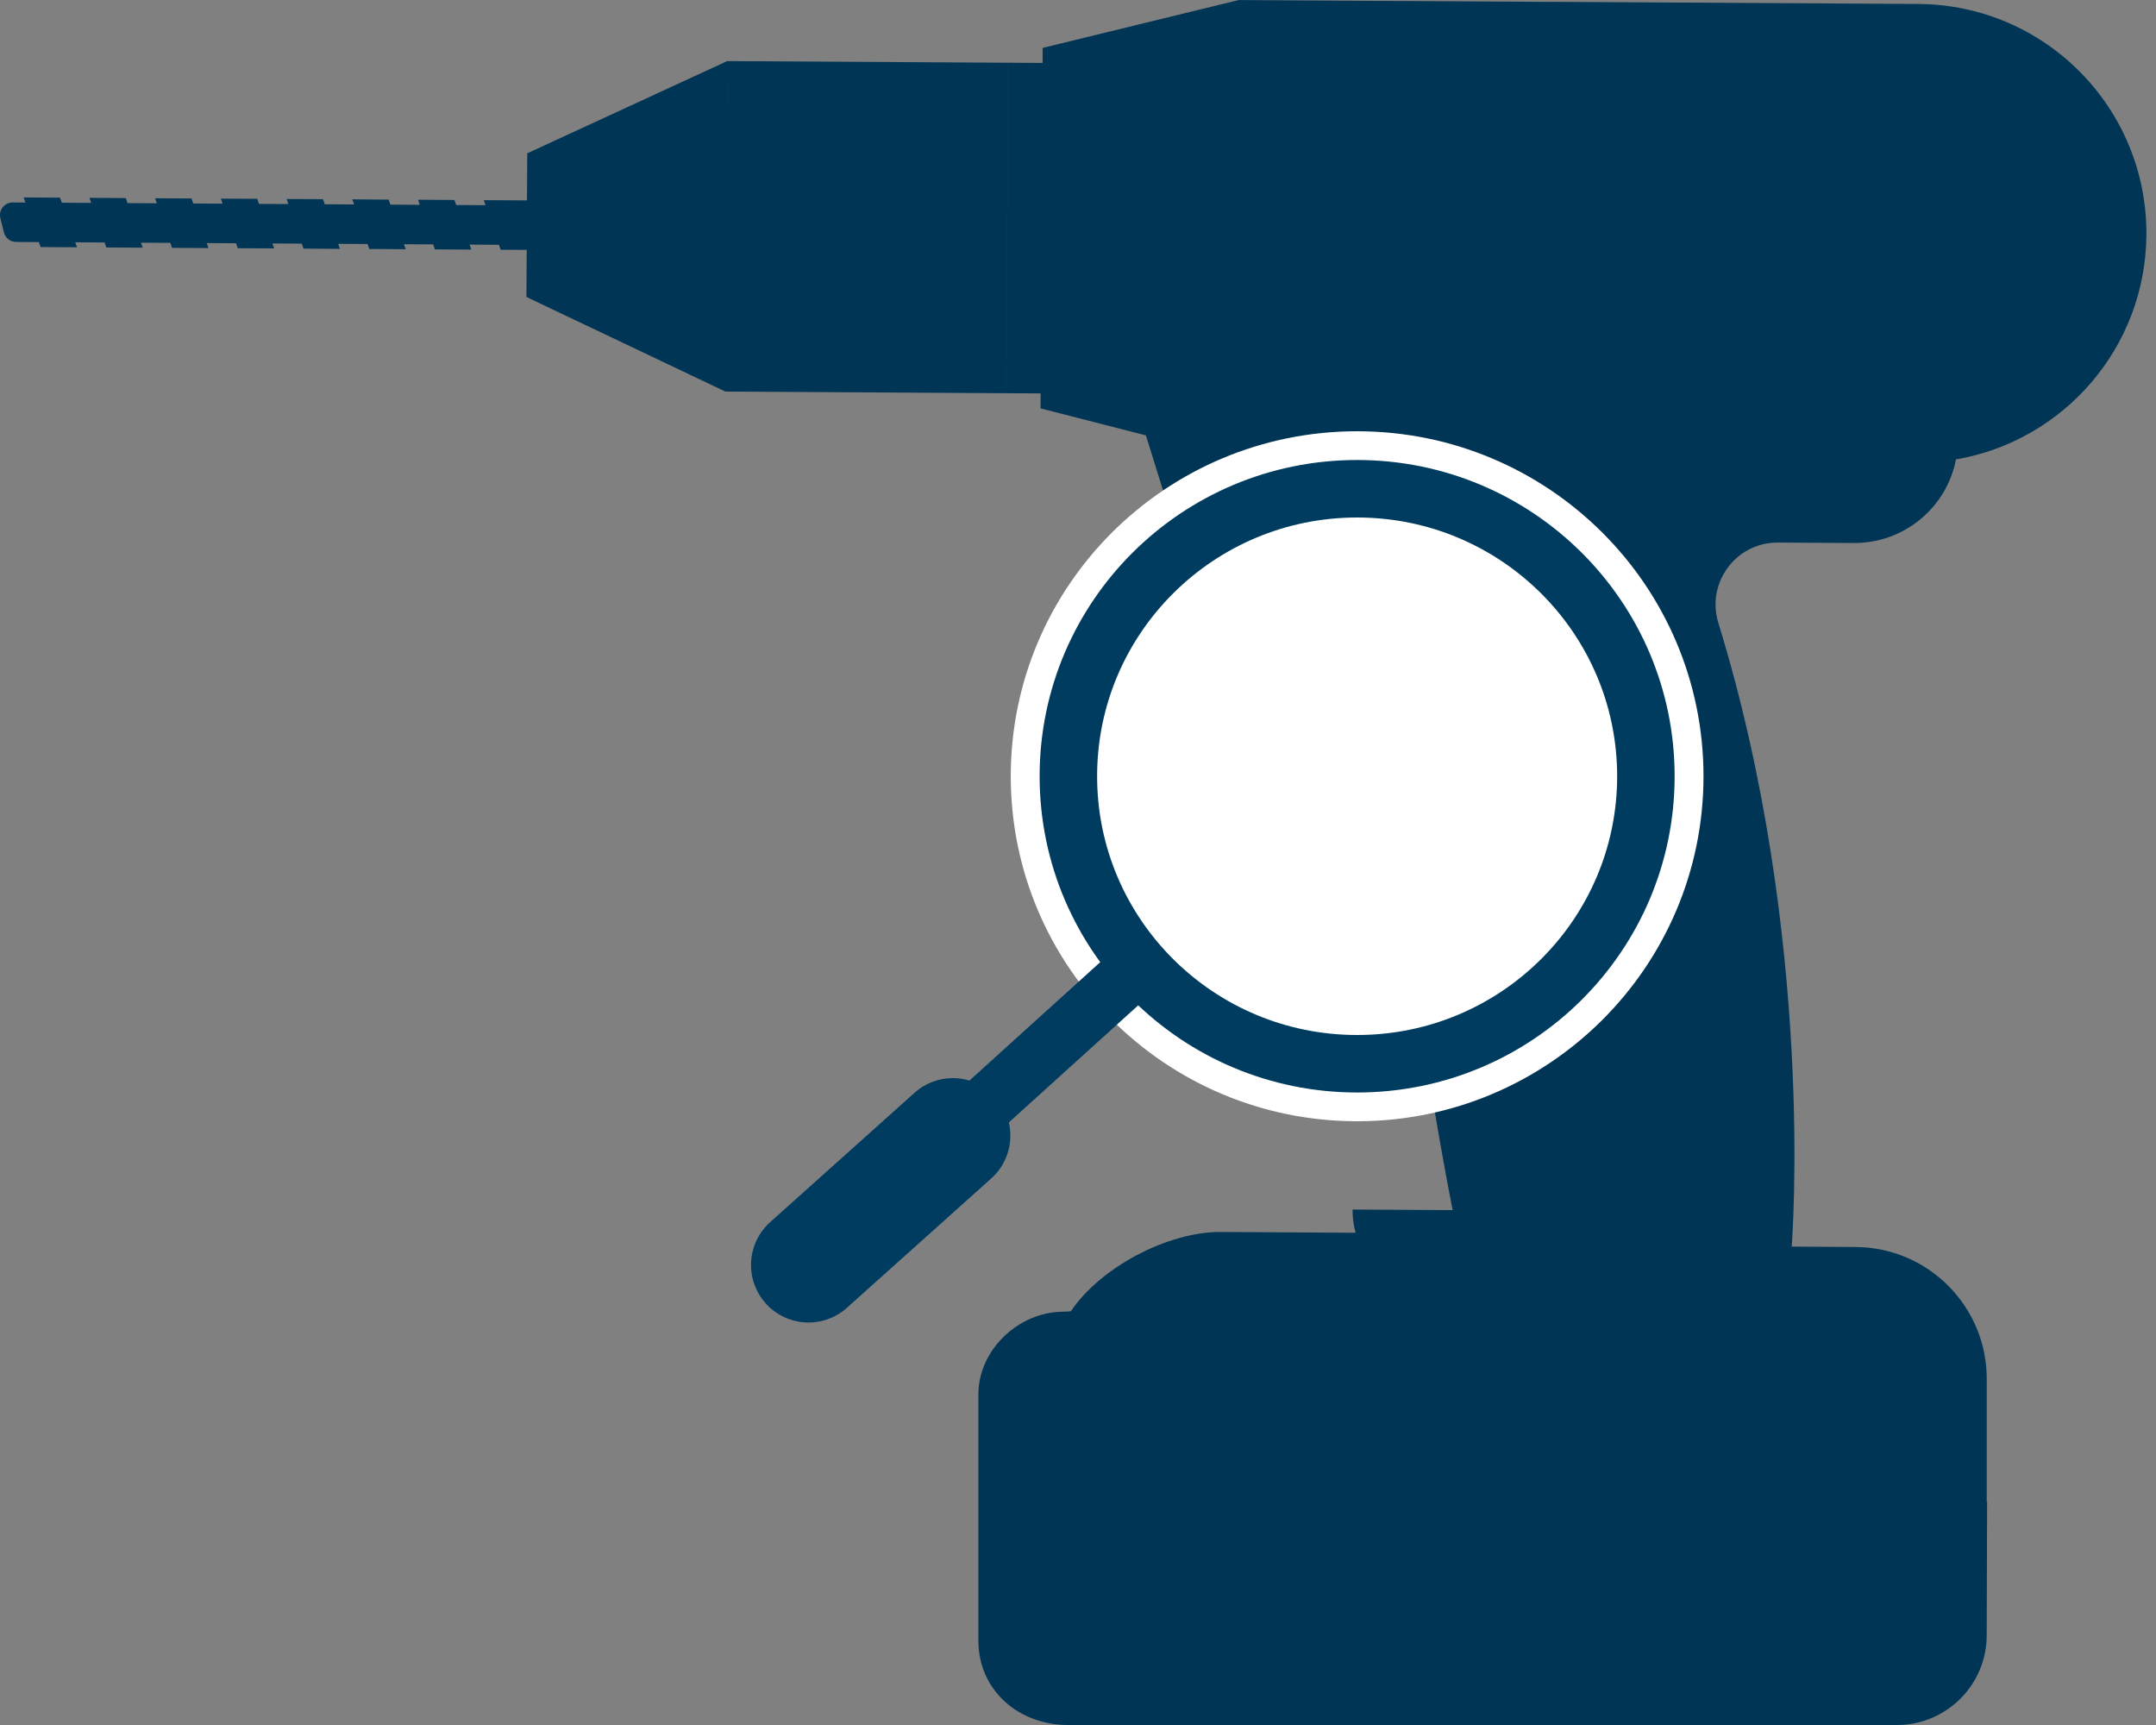 <svg width="75" height="60" viewBox="0 0 75 60" fill="none" xmlns="http://www.w3.org/2000/svg">
<rect x="0" y="0" width="75" height="60" fill="#808080" stroke="none"/>
<path fill-rule="evenodd" clip-rule="evenodd" d="M43.099 0L36.271 1.666L36.268 2.189L35.071 2.182L35.004 13.677L36.2 13.684L36.197 14.204L39.881 15.149L39.864 15.148L41.218 19.499L41.749 19.502C42.6 20.444 42.885 22.116 42.967 23.471C43.039 24.67 44.022 25.61 45.222 25.608L46.649 25.605C46.574 25.622 46.496 25.63 46.416 25.63C46.256 25.629 46.109 25.694 46.003 25.798C45.899 25.9 45.833 26.046 45.832 26.206C45.832 26.368 45.896 26.512 45.998 26.618C46.103 26.724 46.249 26.79 46.409 26.791L49.911 26.811C49.911 26.811 48.943 32.272 49.446 35.72C49.949 39.169 50.533 42.091 50.533 42.091L47.05 42.071C47.049 42.351 47.086 42.622 47.157 42.879L42.469 42.851C40.63 42.84 38.281 44.079 37.255 45.605L37.253 45.607C37.24 45.614 37.126 45.621 36.95 45.625C35.41 45.652 34.043 46.955 34.034 48.491L34.034 52.24H49.063L49.063 52.24H48.84L46.904 52.24L44.968 52.24L43.032 52.24L41.096 52.24L39.16 52.24L37.224 52.24L35.288 52.24L34.034 52.24V57.078C34.042 58.806 35.452 60.013 37.18 60L66.006 60C67.734 59.989 69.124 58.579 69.111 56.852L69.125 52.24L69.112 52.24V47.986C69.127 45.453 67.083 43.389 64.551 43.374L62.327 43.36C62.342 43.175 63.153 32.639 59.776 21.668C59.346 20.275 60.387 18.864 61.844 18.872L64.489 18.887C66.249 18.896 67.72 17.644 68.042 15.979C71.785 15.339 74.644 12.09 74.666 8.161C74.691 3.756 71.141 0.165 66.736 0.138L53.925 0.063L53.925 0.066L43.099 0.002L43.099 0ZM17.417 8.687L18.322 8.691L18.313 10.329L20.144 11.201L20.144 11.199L25.234 13.62L25.234 13.62L35.003 13.677L35.07 2.182L25.3 2.125L25.278 5.954L25.27 7.183L25.271 7.183L25.239 12.719L25.238 12.91L25.299 2.124L20.184 4.483L18.342 5.333L18.332 6.971L16.83 6.962L16.889 7.137L15.868 7.131L15.808 6.956L14.542 6.947L14.602 7.124L13.581 7.118L13.521 6.943L12.255 6.934L12.316 7.111L11.296 7.105L11.236 6.928L9.971 6.922L10.03 7.097L9.009 7.092L8.949 6.915L7.683 6.909L7.743 7.084L6.722 7.078L6.662 6.903L5.396 6.896L5.456 7.071L4.437 7.065L4.377 6.89L3.112 6.881L3.172 7.058L2.15 7.052L2.09 6.875L0.824 6.868L0.884 7.045L0.443 7.042C0.155 7.041 -0.056 7.31 0.013 7.587L0.136 8.081C0.183 8.275 0.357 8.415 0.56 8.416L1.353 8.421L1.411 8.593L2.677 8.602L2.618 8.428L3.639 8.434L3.698 8.608L4.964 8.615L4.905 8.442L5.926 8.447L5.985 8.621L7.251 8.628L7.192 8.455L8.211 8.461L8.27 8.634L9.536 8.64L9.477 8.468L10.499 8.474L10.557 8.647L11.823 8.656L11.764 8.481L12.786 8.487L12.845 8.659L14.111 8.668L14.051 8.495L15.07 8.501L15.129 8.675L16.395 8.681L16.336 8.508L17.358 8.514L17.417 8.687Z" fill="#003555"/>
<path d="M47.21 38.5C40.834 38.5 35.661 33.353 35.661 27C35.661 20.647 40.834 15.5 47.21 15.5C53.586 15.5 58.759 20.647 58.759 27C58.759 33.353 53.586 38.5 47.21 38.5Z" fill="white" stroke="white" stroke-linecap="round" stroke-linejoin="round"/>
<path d="M47.21 37C41.662 37 37.165 32.523 37.165 27C37.165 21.477 41.662 17 47.21 17C52.757 17 57.255 21.477 57.255 27C57.255 32.523 52.757 37 47.21 37Z" fill="white" stroke="#003C60" stroke-width="2" stroke-linecap="round" stroke-linejoin="round"/>
<path d="M28.125 44L39.174 34" stroke="#003C60" stroke-width="2" stroke-linecap="round" stroke-linejoin="round"/>
<path d="M28.125 44L33.147 39.5" stroke="#003C60" stroke-width="4" stroke-linecap="round" stroke-linejoin="round"/>
</svg>
